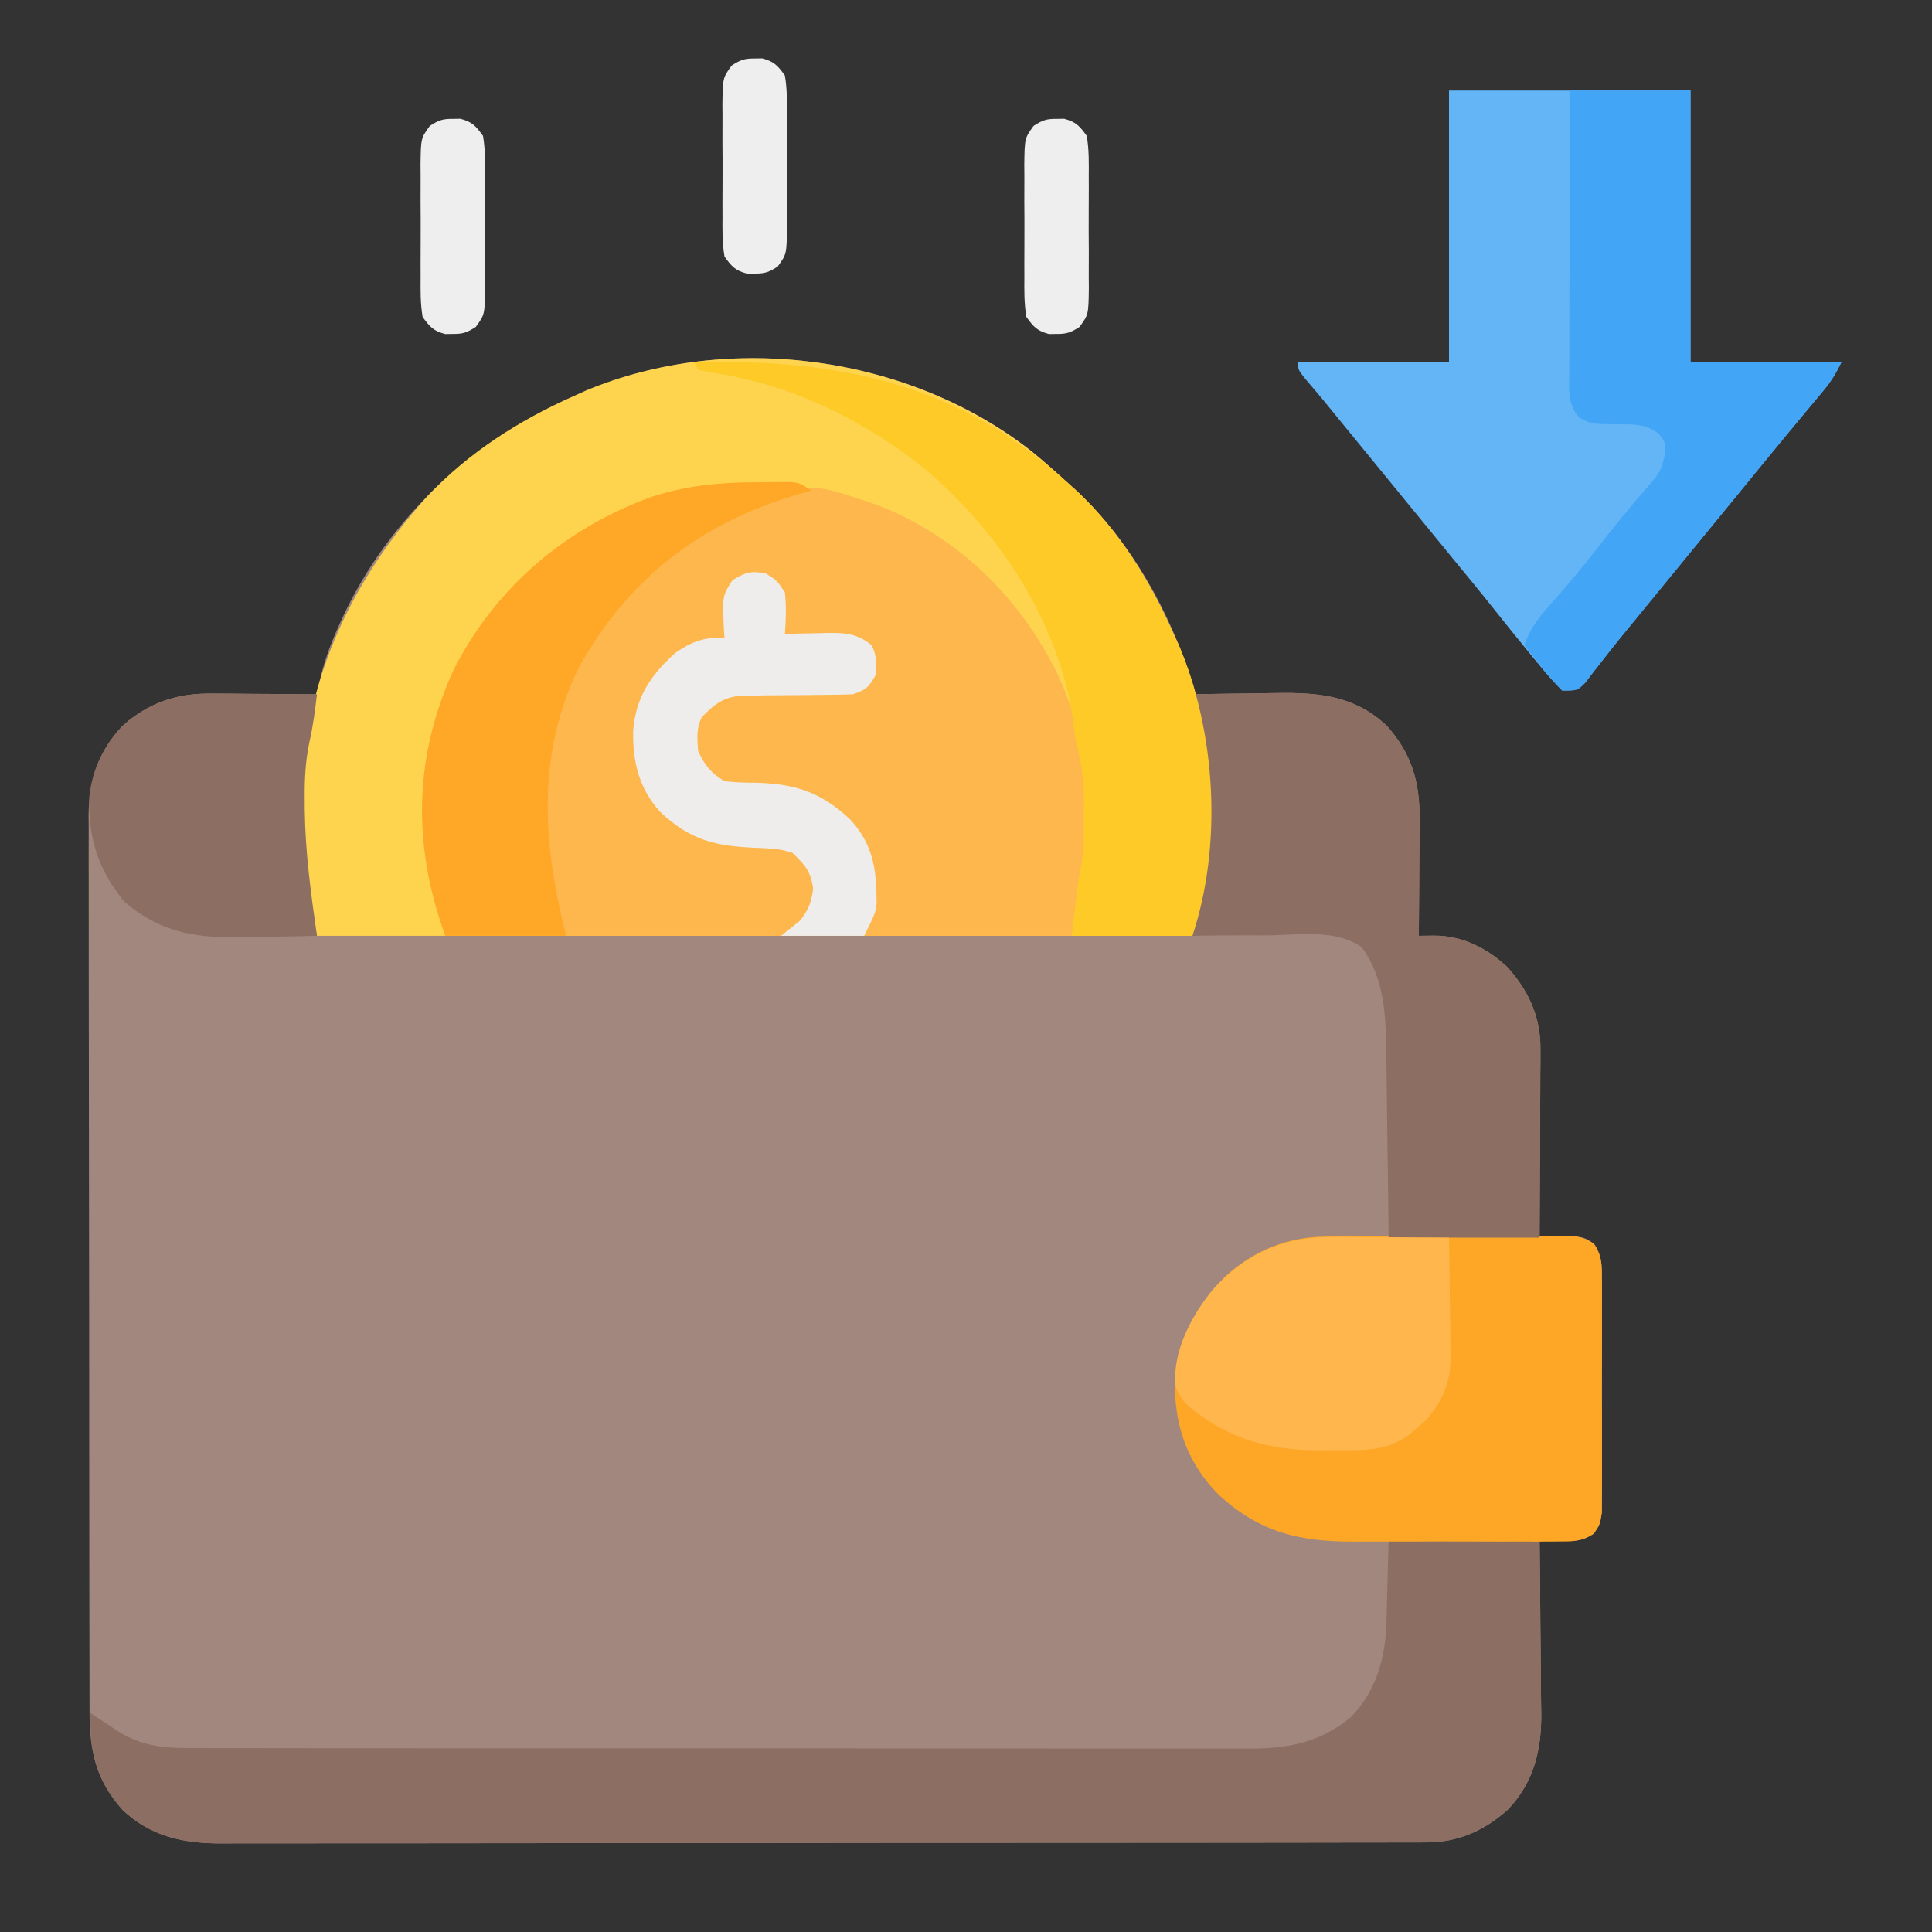 <?xml version="1.0" encoding="UTF-8"?>
<svg xmlns="http://www.w3.org/2000/svg" version="1.1" width="512" height="512">
  <rect width="100%" height="100%" fill="#333333" stroke="none"/>
  <path d="M0 0 C3.267 2.664 6.393 5.456 9.504 8.301 C10.303 9.018 11.102 9.734 11.926 10.473 C26.424 24.148 36.535 42.388 42.504 61.301 C42.504 62.291 42.504 63.281 42.504 64.301 C44.061 64.269 44.061 64.269 45.65 64.237 C49.545 64.164 53.44 64.119 57.335 64.081 C59.013 64.061 60.691 64.034 62.369 63.999 C74.363 63.756 84.702 63.94 93.973 72.598 C100.717 80.099 102.82 87.738 102.699 97.637 C102.695 98.956 102.695 98.956 102.691 100.301 C102.68 103.093 102.654 105.884 102.629 108.676 C102.619 110.576 102.61 112.475 102.602 114.375 C102.58 119.017 102.545 123.659 102.504 128.301 C103.768 128.287 105.032 128.273 106.334 128.259 C113.883 128.177 120.503 131.49 125.973 136.598 C131.541 142.791 134.769 149.715 134.731 158.123 C134.731 159.243 134.731 160.364 134.73 161.519 C134.72 162.713 134.71 163.907 134.699 165.137 C134.695 166.988 134.695 166.988 134.691 168.878 C134.679 172.81 134.654 176.743 134.629 180.676 C134.618 183.346 134.61 186.017 134.602 188.688 C134.58 195.225 134.546 201.763 134.504 208.301 C135.324 208.254 136.144 208.208 136.988 208.16 C138.066 208.124 139.144 208.088 140.254 208.051 C141.321 208.004 142.389 207.958 143.488 207.91 C146.504 208.301 146.504 208.301 148.862 209.879 C151.081 213.152 151.012 215.359 151.021 219.301 C151.032 220.345 151.032 220.345 151.043 221.411 C151.06 223.708 151.049 226.004 151.035 228.301 C151.038 229.9 151.042 231.499 151.047 233.098 C151.053 236.447 151.044 239.795 151.025 243.145 C151.003 247.436 151.016 251.726 151.04 256.017 C151.054 259.318 151.05 262.619 151.039 265.92 C151.037 267.502 151.04 269.084 151.049 270.666 C151.059 272.878 151.044 275.089 151.021 277.301 C151.018 278.559 151.015 279.817 151.012 281.113 C150.504 284.301 150.504 284.301 148.862 286.723 C145.803 288.77 143.902 288.709 140.254 288.551 C139.176 288.515 138.099 288.479 136.988 288.441 C136.168 288.395 135.349 288.349 134.504 288.301 C134.513 288.98 134.522 289.66 134.531 290.359 C134.62 297.465 134.68 304.571 134.724 311.677 C134.744 314.325 134.771 316.973 134.806 319.621 C134.854 323.439 134.877 327.256 134.895 331.074 C134.915 332.248 134.936 333.421 134.957 334.63 C134.96 344.34 132.969 352.529 126.207 359.77 C119.956 365.39 113.018 368.546 104.546 368.558 C102.782 368.568 102.782 368.568 100.982 368.578 C99.057 368.573 99.057 368.573 97.094 368.568 C95.71 368.572 94.326 368.577 92.942 368.582 C89.144 368.594 85.346 368.594 81.548 368.592 C77.449 368.591 73.351 368.602 69.253 368.612 C61.225 368.628 53.197 368.634 45.17 368.635 C38.643 368.636 32.117 368.64 25.591 368.646 C7.084 368.664 -11.424 368.673 -29.931 368.672 C-31.427 368.672 -31.427 368.672 -32.954 368.671 C-33.953 368.671 -34.952 368.671 -35.981 368.671 C-52.166 368.67 -68.351 368.689 -84.536 368.718 C-101.159 368.746 -117.781 368.76 -134.404 368.758 C-143.735 368.758 -153.066 368.763 -162.396 368.785 C-170.341 368.803 -178.286 368.807 -186.231 368.794 C-190.283 368.787 -194.335 368.787 -198.387 368.805 C-202.1 368.82 -205.813 368.817 -209.527 368.8 C-211.498 368.795 -213.468 368.811 -215.439 368.826 C-225.298 368.75 -233.6 366.882 -240.965 360.004 C-248.028 352.148 -249.796 344.244 -249.764 333.928 C-249.768 332.884 -249.773 331.841 -249.777 330.766 C-249.79 327.27 -249.788 323.774 -249.787 320.278 C-249.793 317.772 -249.799 315.265 -249.807 312.758 C-249.823 306.655 -249.829 300.553 -249.83 294.45 C-249.831 289.487 -249.835 284.525 -249.842 279.562 C-249.859 265.482 -249.868 251.402 -249.867 237.321 C-249.867 236.563 -249.867 235.804 -249.867 235.022 C-249.867 234.263 -249.867 233.503 -249.866 232.721 C-249.866 220.416 -249.885 208.11 -249.913 195.805 C-249.942 183.16 -249.956 170.515 -249.954 157.87 C-249.953 150.775 -249.959 143.68 -249.98 136.585 C-250 129.91 -250 123.236 -249.985 116.561 C-249.983 114.114 -249.988 111.667 -250 109.22 C-250.015 105.874 -250.006 102.528 -249.991 99.182 C-250.001 98.219 -250.011 97.256 -250.022 96.264 C-249.931 87.335 -247.369 79.438 -241.199 72.832 C-234.032 66.388 -226.629 63.975 -217.035 64.105 C-216.245 64.108 -215.454 64.111 -214.639 64.114 C-212.133 64.125 -209.627 64.15 -207.121 64.176 C-205.414 64.186 -203.707 64.195 -202 64.203 C-197.832 64.225 -193.664 64.26 -189.496 64.301 C-189.394 63.753 -189.291 63.206 -189.186 62.642 C-188.028 56.917 -186.281 51.8 -183.871 46.488 C-183.518 45.706 -183.166 44.924 -182.802 44.119 C-170.407 17.365 -148.147 -2.853 -121.496 -14.699 C-120.43 -15.181 -119.364 -15.663 -118.266 -16.16 C-80.202 -32.08 -32.378 -25.52 0 0 Z " fill="#A1877E" transform="translate(273.496,119.699)"></path>
  <path d="M0 0 C3.267 2.664 6.393 5.456 9.504 8.301 C10.703 9.376 10.703 9.376 11.926 10.473 C23.264 21.167 31.195 34.176 37.504 48.301 C37.986 49.344 38.468 50.386 38.965 51.461 C48.799 74.557 50.459 104.437 42.504 128.301 C-34.056 128.301 -110.616 128.301 -189.496 128.301 C-193.166 111.177 -193.166 111.177 -193.496 103.301 C-193.553 102.245 -193.553 102.245 -193.611 101.167 C-195.295 66.621 -183.083 37.199 -160.234 11.785 C-149.131 0.113 -136.136 -8.192 -121.496 -14.699 C-120.43 -15.181 -119.364 -15.663 -118.266 -16.16 C-80.202 -32.08 -32.378 -25.52 0 0 Z " fill="#FED44E" transform="translate(273.496,119.699)"></path>
  <path d="M0 0 C1.045 0.331 2.091 0.663 3.168 1.004 C25.381 8.769 42.976 25.574 53.245 46.6 C58.694 58.473 61.411 70.306 61.562 83.375 C61.585 84.645 61.585 84.645 61.607 85.942 C61.446 96.33 58.997 105.517 57 116 C12.78 116 -31.44 116 -77 116 C-82.845 98.466 -82.845 98.466 -83 92 C-83.062 90.708 -83.124 89.417 -83.188 88.086 C-84.01 64.217 -76.218 42.524 -60.438 24.562 C-58.977 23.024 -57.499 21.501 -56 20 C-55.401 19.389 -54.801 18.778 -54.184 18.148 C-44.638 9.118 -32.356 3.079 -20 -1 C-19.286 -1.28 -18.572 -1.559 -17.836 -1.848 C-11.58 -3.997 -6.025 -1.949 0 0 Z " fill="#FEB74D" transform="translate(227,132)"></path>
  <path d="M0 0 C13.2 0 26.4 0 40 0 C40.092 7.793 40.172 15.584 40.22 23.376 C40.24 26.024 40.267 28.672 40.302 31.32 C40.351 35.138 40.373 38.955 40.391 42.773 C40.411 43.947 40.432 45.12 40.453 46.329 C40.456 56.039 38.465 64.229 31.703 71.469 C25.452 77.089 18.514 80.245 10.042 80.257 C8.278 80.267 8.278 80.267 6.478 80.277 C4.553 80.272 4.553 80.272 2.59 80.267 C1.206 80.271 -0.178 80.276 -1.562 80.281 C-5.36 80.293 -9.158 80.293 -12.956 80.291 C-17.055 80.29 -21.153 80.301 -25.251 80.311 C-33.279 80.327 -41.306 80.333 -49.334 80.334 C-55.86 80.335 -62.387 80.339 -68.913 80.346 C-87.42 80.363 -105.928 80.372 -124.435 80.371 C-125.931 80.371 -125.931 80.371 -127.458 80.371 C-128.457 80.371 -129.456 80.37 -130.485 80.37 C-146.67 80.37 -162.855 80.389 -179.04 80.417 C-195.663 80.446 -212.285 80.459 -228.908 80.458 C-238.239 80.457 -247.57 80.463 -256.9 80.484 C-264.845 80.502 -272.79 80.507 -280.735 80.493 C-284.787 80.487 -288.839 80.486 -292.891 80.504 C-296.604 80.519 -300.317 80.517 -304.031 80.499 C-306.002 80.495 -307.972 80.51 -309.943 80.526 C-319.802 80.449 -328.104 78.581 -335.469 71.703 C-342.462 63.925 -344.365 56.259 -344 46 C-343.276 46.482 -342.551 46.964 -341.805 47.461 C-340.838 48.093 -339.871 48.724 -338.875 49.375 C-337.924 50.001 -336.972 50.628 -335.992 51.273 C-329.025 55.294 -322.815 55.287 -314.957 55.261 C-313.733 55.265 -312.51 55.268 -311.25 55.272 C-307.862 55.281 -304.475 55.28 -301.087 55.276 C-297.431 55.274 -293.774 55.283 -290.118 55.29 C-282.956 55.303 -275.795 55.305 -268.633 55.302 C-262.811 55.301 -256.988 55.302 -251.166 55.307 C-249.922 55.307 -249.922 55.307 -248.654 55.308 C-246.97 55.31 -245.286 55.311 -243.602 55.312 C-227.809 55.323 -212.015 55.321 -196.222 55.315 C-181.783 55.309 -167.344 55.321 -152.905 55.34 C-138.072 55.359 -123.24 55.367 -108.407 55.364 C-100.082 55.362 -91.757 55.364 -83.433 55.378 C-76.344 55.39 -69.256 55.392 -62.167 55.38 C-58.553 55.374 -54.938 55.373 -51.324 55.385 C-47.4 55.397 -43.476 55.387 -39.551 55.374 C-37.85 55.385 -37.85 55.385 -36.115 55.397 C-26.062 55.328 -17.79 53.567 -9.977 47.023 C-3.307 40.195 -0.836 31.343 -0.586 21.973 C-0.55 20.813 -0.515 19.653 -0.478 18.457 C-0.427 16.282 -0.427 16.282 -0.375 14.062 C-0.251 9.422 -0.128 4.781 0 0 Z " fill="#8D6E63" transform="translate(368,408)"></path>
  <path d="M0 0 C21.12 0 42.24 0 64 0 C64 23.76 64 47.52 64 72 C77.2 72 90.4 72 104 72 C102.444 75.112 101.223 77.131 99.059 79.723 C98.479 80.421 97.9 81.118 97.303 81.837 C96.688 82.572 96.072 83.306 95.438 84.062 C94.161 85.598 92.885 87.133 91.609 88.668 C90.989 89.412 90.368 90.157 89.729 90.923 C87.533 93.561 85.358 96.216 83.188 98.875 C82.49 99.728 81.793 100.582 81.074 101.461 C80.39 102.299 79.705 103.137 79 104 C77.5 105.833 76 107.667 74.5 109.5 C73.757 110.407 73.015 111.315 72.25 112.25 C47.5 142.5 47.5 142.5 45.27 145.207 C43.68 147.164 42.117 149.142 40.574 151.137 C39.787 152.143 38.999 153.15 38.188 154.188 C37.48 155.109 36.772 156.031 36.043 156.98 C34 159 34 159 30 159 C27.906 156.923 26.093 154.907 24.25 152.625 C23.453 151.665 23.453 151.665 22.639 150.686 C21.08 148.801 19.537 146.904 18 145 C16.888 143.629 16.888 143.629 15.754 142.23 C14.471 140.632 13.193 139.029 11.922 137.422 C8.336 132.903 4.659 128.459 1 124 C-0.5 122.167 -2 120.334 -3.5 118.5 C-4.242 117.593 -4.985 116.685 -5.75 115.75 C-11 109.333 -16.25 102.917 -21.5 96.5 C-22.237 95.599 -22.975 94.698 -23.734 93.77 C-25.287 91.872 -26.839 89.973 -28.391 88.074 C-29.169 87.122 -29.948 86.169 -30.75 85.188 C-31.854 83.834 -31.854 83.834 -32.98 82.453 C-34.65 80.425 -36.348 78.428 -38.062 76.438 C-40 74 -40 74 -40 72 C-26.8 72 -13.6 72 0 72 C0 48.24 0 24.48 0 0 Z " fill="#63B5F6" transform="translate(384,24)"></path>
  <path d="M0 0 C1.104 -0.01 1.104 -0.01 2.229 -0.02 C4.645 -0.039 7.06 -0.043 9.476 -0.045 C11.162 -0.052 12.848 -0.059 14.533 -0.066 C18.059 -0.078 21.584 -0.081 25.109 -0.08 C29.627 -0.08 34.143 -0.107 38.661 -0.142 C42.138 -0.164 45.616 -0.168 49.094 -0.167 C50.76 -0.169 52.426 -0.178 54.091 -0.194 C56.418 -0.213 58.744 -0.207 61.07 -0.195 C61.757 -0.207 62.444 -0.218 63.152 -0.229 C66.298 -0.188 68.182 0.144 70.832 1.883 C72.967 5.149 72.913 7.4 72.923 11.291 C72.93 11.987 72.937 12.683 72.945 13.401 C72.962 15.698 72.951 17.994 72.937 20.291 C72.94 21.889 72.944 23.488 72.949 25.087 C72.955 28.437 72.946 31.785 72.927 35.134 C72.904 39.425 72.918 43.715 72.942 48.006 C72.956 51.308 72.951 54.608 72.941 57.91 C72.938 59.492 72.942 61.074 72.951 62.656 C72.961 64.868 72.946 67.078 72.923 69.291 C72.92 70.549 72.917 71.807 72.914 73.103 C72.406 76.291 72.406 76.291 70.827 78.696 C67.491 80.893 65.133 80.798 61.15 80.808 C60.425 80.815 59.701 80.822 58.955 80.829 C56.562 80.847 54.17 80.835 51.777 80.822 C50.105 80.824 48.433 80.828 46.761 80.833 C43.253 80.839 39.746 80.831 36.238 80.812 C31.768 80.789 27.299 80.802 22.829 80.826 C19.373 80.841 15.916 80.836 12.459 80.826 C10.813 80.823 9.167 80.826 7.521 80.836 C-7.133 80.901 -17.731 78.459 -28.688 68.361 C-36.426 60.478 -40.028 51.263 -40.219 40.228 C-40.044 28.56 -35.024 18.811 -26.938 10.611 C-19.342 3.671 -10.293 -0.014 0 0 Z " fill="#FEA726" transform="translate(351.594,327.709)"></path>
  <path d="M0 0 C4.944 -0.1 9.887 -0.172 14.832 -0.22 C16.509 -0.24 18.187 -0.267 19.865 -0.302 C31.859 -0.545 42.198 -0.361 51.469 8.297 C58.213 15.799 60.316 23.437 60.195 33.336 C60.192 34.215 60.19 35.095 60.187 36.001 C60.176 38.792 60.151 41.584 60.125 44.375 C60.115 46.275 60.106 48.174 60.098 50.074 C60.076 54.716 60.041 59.358 60 64 C61.264 63.986 62.528 63.973 63.83 63.958 C71.379 63.877 77.999 67.189 83.469 72.297 C89.037 78.491 92.265 85.414 92.227 93.822 C92.227 94.942 92.227 96.063 92.227 97.218 C92.216 98.412 92.206 99.606 92.195 100.836 C92.192 102.07 92.19 103.305 92.187 104.577 C92.176 108.51 92.15 112.442 92.125 116.375 C92.114 119.046 92.106 121.716 92.098 124.387 C92.077 130.925 92.038 137.462 92 144 C78.8 144 65.6 144 52 144 C51.951 139.773 51.902 135.546 51.852 131.191 C51.807 127.8 51.76 124.409 51.713 121.018 C51.663 117.45 51.616 113.882 51.578 110.314 C51.534 106.21 51.474 102.107 51.414 98.004 C51.403 96.738 51.391 95.472 51.379 94.168 C51.221 84.588 50.759 74.925 44.832 66.985 C38.085 62.255 28.467 63.724 20.562 63.875 C18.571 63.877 16.579 63.874 14.588 63.867 C9.724 63.859 4.863 63.913 0 64 C0.199 62.822 0.199 62.822 0.402 61.621 C0.768 59.444 1.131 57.265 1.489 55.087 C1.85 52.906 2.225 50.727 2.609 48.551 C4.397 32.299 3.326 15.951 0 0 Z " fill="#8D6E63" transform="translate(316,184)"></path>
  <path d="M0 0 C10.56 0 21.12 0 32 0 C32 23.76 32 47.52 32 72 C45.2 72 58.4 72 72 72 C70.444 75.112 69.223 77.131 67.059 79.723 C66.479 80.421 65.9 81.118 65.303 81.837 C64.38 82.939 64.38 82.939 63.438 84.062 C62.161 85.598 60.885 87.133 59.609 88.668 C58.989 89.412 58.368 90.157 57.729 90.923 C55.533 93.561 53.358 96.216 51.188 98.875 C50.49 99.728 49.793 100.582 49.074 101.461 C48.39 102.299 47.705 103.137 47 104 C45.5 105.833 44 107.667 42.5 109.5 C41.386 110.861 41.386 110.861 40.25 112.25 C15.5 142.5 15.5 142.5 13.27 145.207 C11.68 147.164 10.117 149.142 8.574 151.137 C7.787 152.143 6.999 153.15 6.188 154.188 C5.48 155.109 4.772 156.031 4.043 156.98 C2 159 2 159 -2 159 C-3.929 157.036 -5.576 155.161 -7.25 153 C-7.709 152.428 -8.168 151.855 -8.641 151.266 C-9.771 149.852 -10.887 148.427 -12 147 C-10.527 142.321 -7.779 139.146 -4.562 135.562 C-0.373 130.792 3.678 125.96 7.562 120.938 C11.753 115.526 16.09 110.268 20.561 105.086 C24.034 101.111 24.034 101.111 25.312 96.125 C25.257 92.99 25.257 92.99 23.48 90.84 C20.11 88.34 17.041 88.441 13 88.438 C5.712 88.391 5.712 88.391 2.562 86.66 C-0.784 83.105 -0.135 78.701 -0.114 74.132 C-0.114 73.332 -0.114 72.532 -0.114 71.707 C-0.113 69.061 -0.105 66.415 -0.098 63.77 C-0.096 61.935 -0.094 60.101 -0.093 58.267 C-0.09 53.439 -0.08 48.61 -0.069 43.782 C-0.058 38.855 -0.054 33.929 -0.049 29.002 C-0.038 19.335 -0.021 9.667 0 0 Z " fill="#42A5F5" transform="translate(416,24)"></path>
  <path d="M0 0 C38.176 -0.919 70.038 5.516 99 32 C99.799 32.717 100.598 33.433 101.422 34.172 C112.76 44.866 120.691 57.875 127 72 C127.482 73.043 127.964 74.086 128.461 75.16 C138.295 98.256 139.955 128.136 132 152 C121.44 152 110.88 152 100 152 C100.464 148.195 100.464 148.195 100.938 144.312 C101.08 143.128 101.08 143.128 101.226 141.919 C101.305 141.282 101.384 140.645 101.465 139.988 C101.583 139.022 101.583 139.022 101.703 138.036 C101.921 136.541 102.204 135.055 102.523 133.578 C103.373 128.983 103.185 124.348 103.188 119.688 C103.2 118.68 103.212 117.673 103.225 116.635 C103.236 110.689 102.622 105.71 101 100 C100.725 98.003 100.474 96.003 100.25 94 C96.207 67.214 78.404 41.272 57.107 25.136 C41.831 14.009 24.82 5.864 6.064 2.987 C4.366 2.717 2.68 2.366 1 2 C0.67 1.34 0.34 0.68 0 0 Z " fill="#FECA28" transform="translate(184,96)"></path>
  <path d="M0 0 C1.092 -0.012 2.185 -0.024 3.311 -0.037 C4.88 -0.04 4.88 -0.04 6.48 -0.043 C7.432 -0.047 8.384 -0.051 9.364 -0.055 C11.812 0.188 11.812 0.188 14.812 2.188 C13.82 2.467 12.827 2.747 11.805 3.035 C-14.403 10.662 -33.535 25.235 -46.793 49.074 C-58.143 72.439 -56.299 95.742 -50.188 120.188 C-60.748 120.188 -71.308 120.188 -82.188 120.188 C-90.931 96.144 -90.573 72.809 -79.871 49.457 C-68.66 27.685 -50.413 12.212 -27.488 3.836 C-18.181 0.886 -9.722 0.006 0 0 Z " fill="#FFA726" transform="translate(200.188,127.812)"></path>
  <path d="M0 0 C1.319 0.004 1.319 0.004 2.665 0.009 C5.456 0.02 8.248 0.045 11.039 0.07 C12.939 0.08 14.839 0.089 16.738 0.098 C21.38 0.12 26.022 0.154 30.664 0.195 C30.763 5.461 30.836 10.725 30.884 15.991 C30.904 17.78 30.931 19.568 30.966 21.356 C31.015 23.938 31.037 26.519 31.055 29.102 C31.075 29.891 31.096 30.681 31.117 31.495 C31.12 38.371 29.049 43.507 24.48 48.656 C23.737 49.288 22.993 49.92 22.227 50.57 C21.115 51.541 21.115 51.541 19.98 52.531 C13.738 57.016 7.502 56.529 0.102 56.508 C-1.015 56.524 -2.132 56.54 -3.283 56.557 C-15.32 56.564 -25.497 54.313 -35.336 47.195 C-35.98 46.731 -36.625 46.267 -37.289 45.789 C-39.514 43.918 -41.095 42.076 -41.871 39.238 C-42.512 30.112 -37.543 20.839 -31.93 13.938 C-23.168 4.36 -12.946 -0.158 0 0 Z " fill="#FEB64D" transform="translate(353.336,327.805)"></path>
  <path d="M0 0 C0.791 0.003 1.581 0.006 2.396 0.009 C4.902 0.02 7.408 0.045 9.914 0.07 C11.621 0.08 13.328 0.089 15.035 0.098 C19.203 0.12 23.371 0.154 27.539 0.195 C27.027 4.551 26.478 8.794 25.492 13.07 C24.448 18.153 24.233 23.018 24.289 28.195 C24.296 29.545 24.296 29.545 24.303 30.922 C24.452 42.135 25.951 53.11 27.539 64.195 C22.917 64.32 18.295 64.41 13.672 64.47 C12.105 64.495 10.538 64.529 8.971 64.573 C-3.561 64.913 -13.541 63.707 -23.461 55.195 C-30.452 46.771 -33.101 38.288 -32.809 27.41 C-31.938 19.364 -28.477 12.604 -22.461 7.195 C-15.386 1.875 -8.881 -0.121 0 0 Z " fill="#8D6E62" transform="translate(56.461,183.805)"></path>
  <path d="M0 0 C2.875 1.812 2.875 1.812 5 5 C5.411 8.705 5.292 12.289 5 16 C6.241 15.965 7.483 15.93 8.762 15.895 C10.404 15.866 12.046 15.839 13.688 15.812 C14.504 15.787 15.321 15.762 16.162 15.736 C20.94 15.678 24.134 15.851 28 19 C29.405 21.809 29.249 23.888 29 27 C27.22 30.136 26.477 30.841 23 32 C20.486 32.094 17.995 32.137 15.48 32.141 C13.968 32.159 12.456 32.179 10.943 32.199 C8.567 32.228 6.191 32.25 3.814 32.25 C1.515 32.254 -0.783 32.288 -3.082 32.328 C-3.785 32.321 -4.489 32.314 -5.213 32.307 C-10.861 32.445 -13.168 34.145 -17 38 C-18.532 41.064 -18.229 43.617 -18 47 C-16.317 50.702 -14.529 52.989 -11 55 C-8.109 55.415 -5.229 55.41 -2.312 55.438 C7.997 55.796 14.606 58.004 22.273 65.137 C27.529 70.809 29.121 76.832 29.25 84.438 C29.276 85.344 29.302 86.25 29.328 87.184 C29 90 29 90 26 96 C18.74 96 11.48 96 4 96 C5.65 94.68 7.3 93.36 9 92 C11.289 89.08 11.963 87.255 12.5 83.562 C11.833 78.808 10.407 77.328 7 74 C3.947 72.982 1.294 72.826 -1.902 72.711 C-12.973 72.296 -19.699 70.978 -28.016 63.191 C-33.687 56.929 -35.349 49.913 -35.203 41.648 C-34.527 32.829 -30.537 26.837 -24 21 C-19.629 18.011 -16.322 16.789 -11 17 C-11.058 16.192 -11.116 15.384 -11.176 14.551 C-11.544 5.832 -11.544 5.832 -8.875 1.75 C-5.448 -0.336 -3.933 -0.819 0 0 Z " fill="#EEEDEB" transform="translate(203,152)"></path>
  <path d="M0 0 C0.66 -0.01 1.32 -0.021 2 -0.031 C5.133 0.801 6.079 1.843 8 4.5 C8.616 8.078 8.56 11.627 8.531 15.25 C8.535 16.3 8.539 17.351 8.543 18.433 C8.546 20.652 8.538 22.871 8.521 25.09 C8.5 28.488 8.521 31.883 8.547 35.281 C8.544 37.438 8.539 39.594 8.531 41.75 C8.539 42.767 8.547 43.783 8.556 44.831 C8.462 51.861 8.462 51.861 6.092 55.139 C3.836 56.606 2.67 57.042 0 57 C-0.99 57.015 -0.99 57.015 -2 57.031 C-5.133 56.199 -6.079 55.157 -8 52.5 C-8.616 48.922 -8.56 45.373 -8.531 41.75 C-8.535 40.7 -8.539 39.649 -8.543 38.567 C-8.546 36.348 -8.538 34.129 -8.521 31.91 C-8.5 28.512 -8.521 25.117 -8.547 21.719 C-8.544 19.562 -8.539 17.406 -8.531 15.25 C-8.539 14.233 -8.547 13.217 -8.556 12.169 C-8.462 5.139 -8.462 5.139 -6.092 1.861 C-3.836 0.394 -2.67 -0.042 0 0 Z " fill="#EEEEEE" transform="translate(280,31.5)"></path>
  <path d="M0 0 C0.66 -0.01 1.32 -0.021 2 -0.031 C5.133 0.801 6.079 1.843 8 4.5 C8.616 8.078 8.56 11.627 8.531 15.25 C8.535 16.3 8.539 17.351 8.543 18.433 C8.546 20.652 8.538 22.871 8.521 25.09 C8.5 28.488 8.521 31.883 8.547 35.281 C8.544 37.438 8.539 39.594 8.531 41.75 C8.539 42.767 8.547 43.783 8.556 44.831 C8.462 51.861 8.462 51.861 6.092 55.139 C3.836 56.606 2.67 57.042 0 57 C-0.99 57.015 -0.99 57.015 -2 57.031 C-5.133 56.199 -6.079 55.157 -8 52.5 C-8.616 48.922 -8.56 45.373 -8.531 41.75 C-8.535 40.7 -8.539 39.649 -8.543 38.567 C-8.546 36.348 -8.538 34.129 -8.521 31.91 C-8.5 28.512 -8.521 25.117 -8.547 21.719 C-8.544 19.562 -8.539 17.406 -8.531 15.25 C-8.539 14.233 -8.547 13.217 -8.556 12.169 C-8.462 5.139 -8.462 5.139 -6.092 1.861 C-3.836 0.394 -2.67 -0.042 0 0 Z " fill="#EEEEEE" transform="translate(120,31.5)"></path>
  <path d="M0 0 C0.66 -0.01 1.32 -0.021 2 -0.031 C5.133 0.801 6.079 1.843 8 4.5 C8.616 8.078 8.56 11.627 8.531 15.25 C8.535 16.3 8.539 17.351 8.543 18.433 C8.546 20.652 8.538 22.871 8.521 25.09 C8.5 28.488 8.521 31.883 8.547 35.281 C8.544 37.438 8.539 39.594 8.531 41.75 C8.539 42.767 8.547 43.783 8.556 44.831 C8.462 51.861 8.462 51.861 6.092 55.139 C3.836 56.606 2.67 57.042 0 57 C-0.99 57.015 -0.99 57.015 -2 57.031 C-5.133 56.199 -6.079 55.157 -8 52.5 C-8.616 48.922 -8.56 45.373 -8.531 41.75 C-8.535 40.7 -8.539 39.649 -8.543 38.567 C-8.546 36.348 -8.538 34.129 -8.521 31.91 C-8.5 28.512 -8.521 25.117 -8.547 21.719 C-8.544 19.562 -8.539 17.406 -8.531 15.25 C-8.539 14.233 -8.547 13.217 -8.556 12.169 C-8.462 5.139 -8.462 5.139 -6.092 1.861 C-3.836 0.394 -2.67 -0.042 0 0 Z " fill="#EEEEEE" transform="translate(200,15.5)"></path>
</svg>
